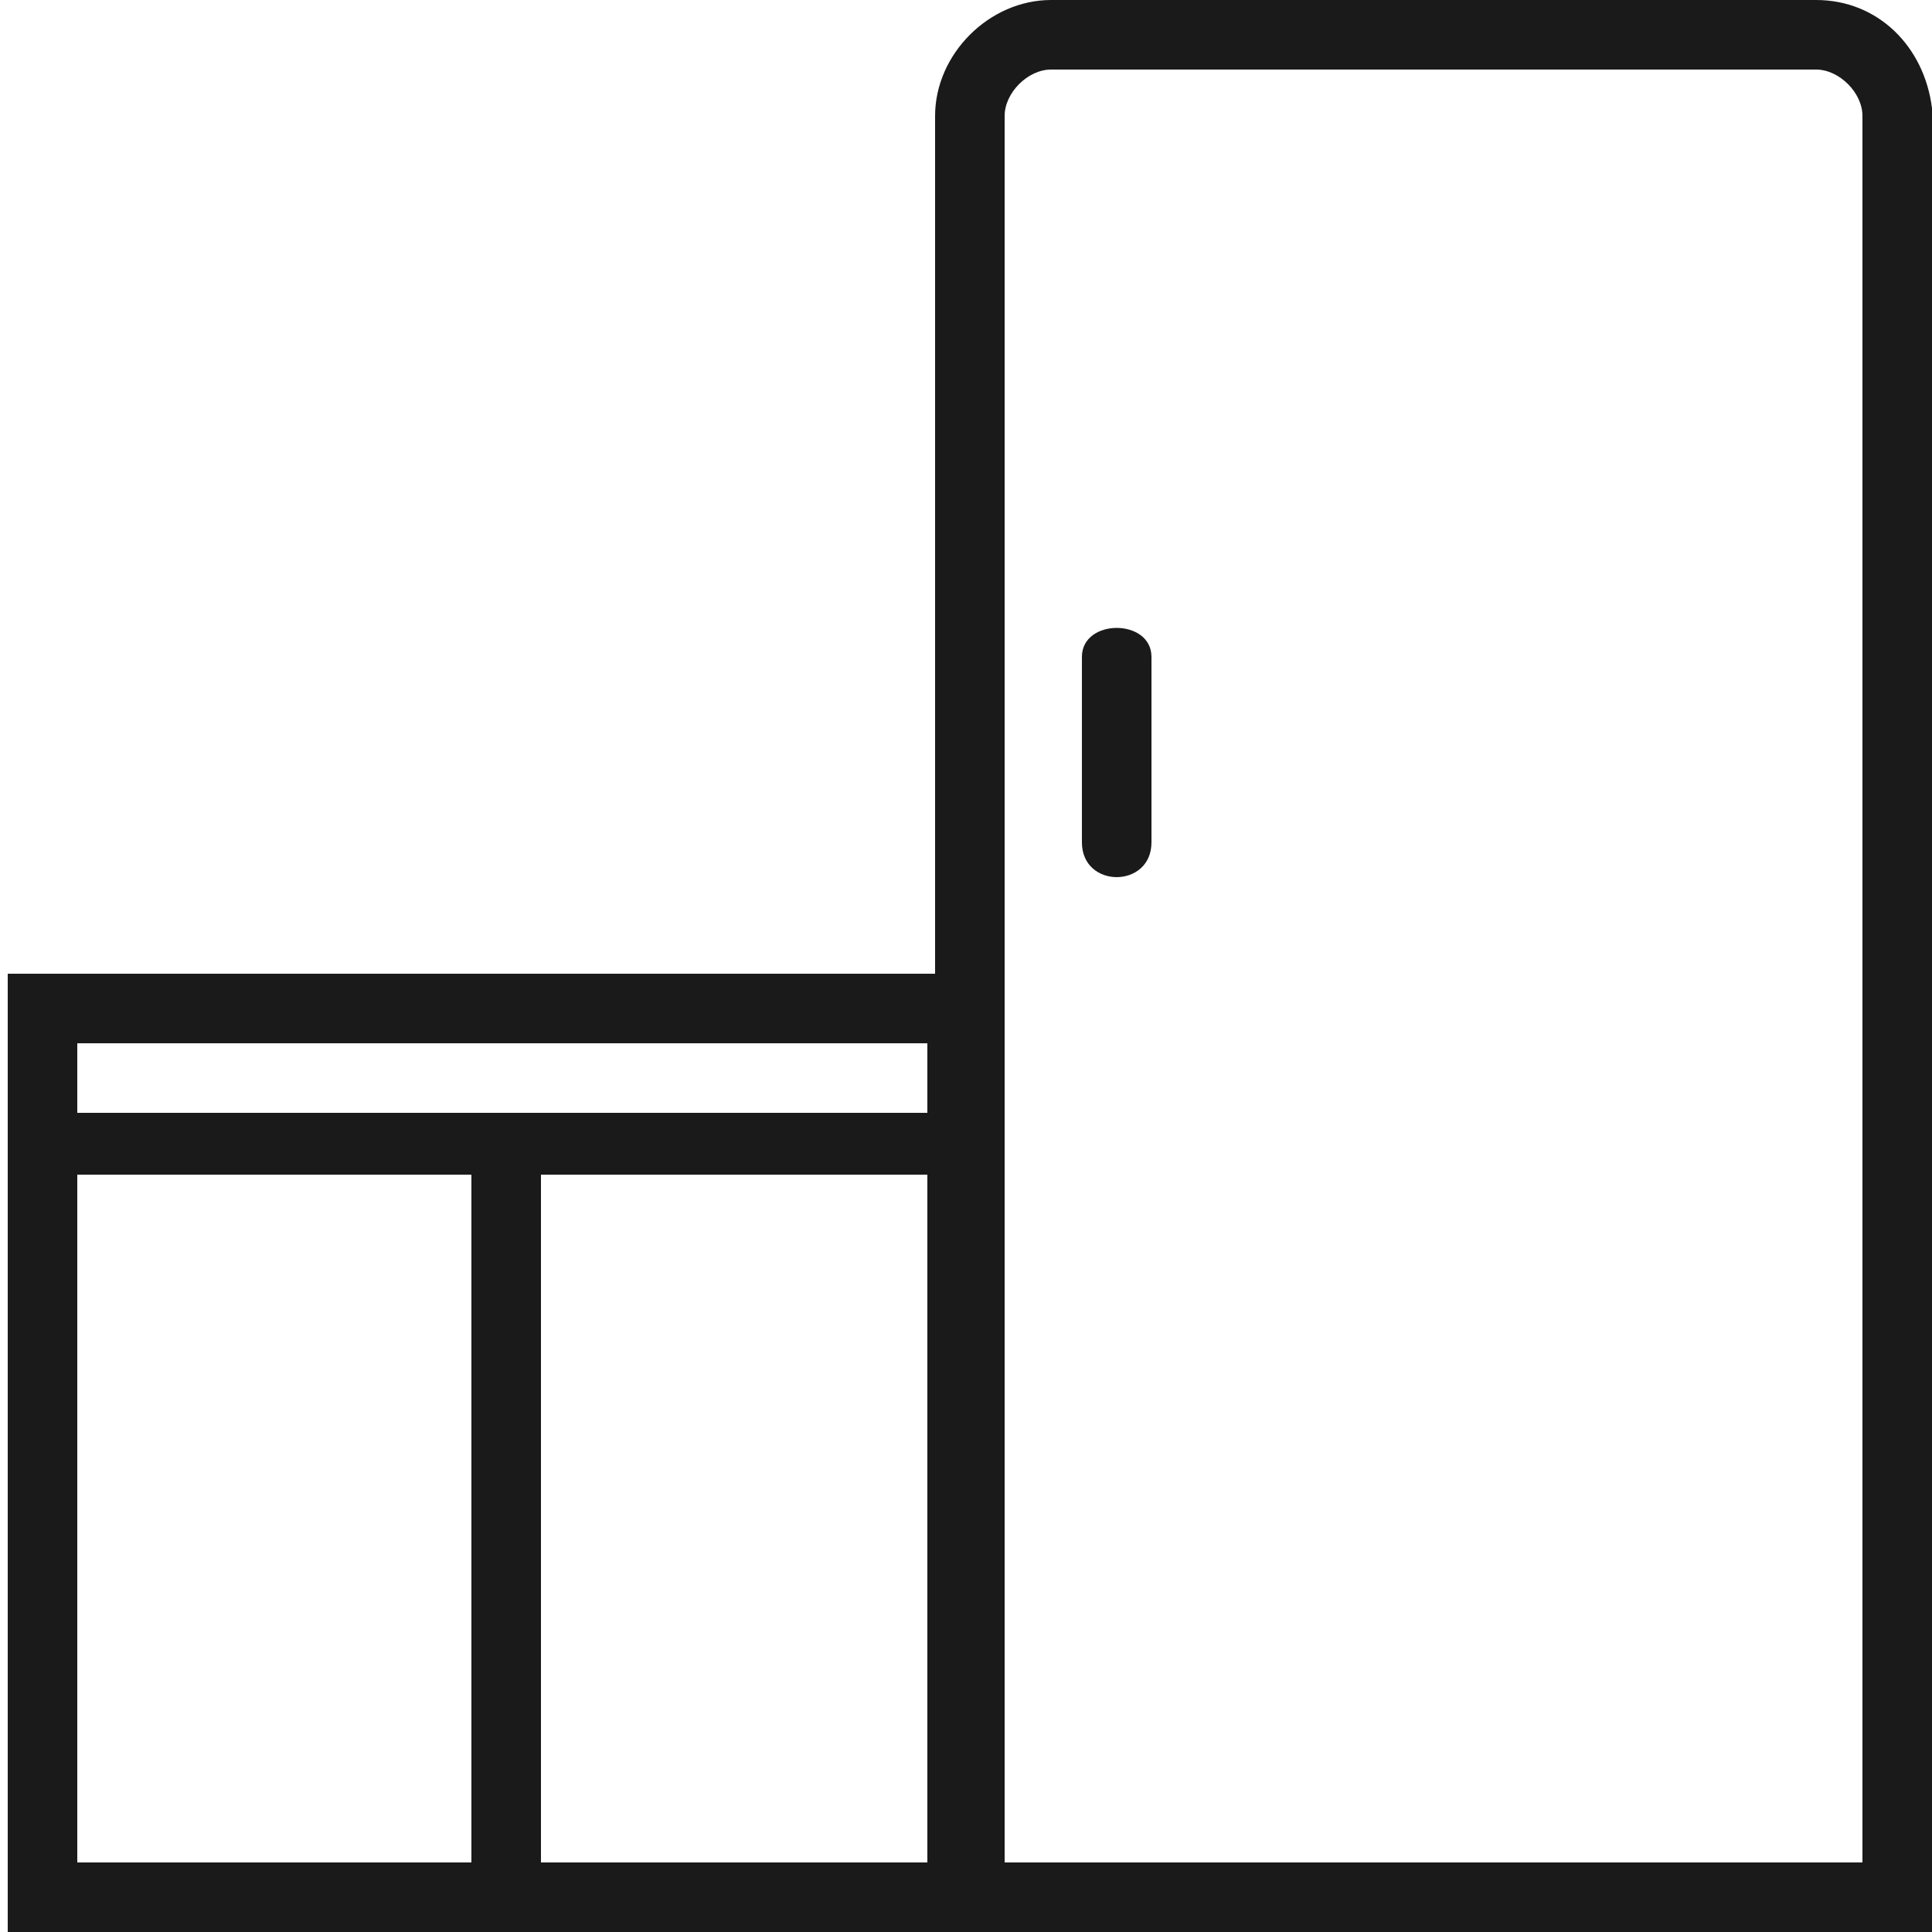 <?xml version="1.0" encoding="utf-8"?>
<!-- Generator: Adobe Illustrator 22.0.1, SVG Export Plug-In . SVG Version: 6.00 Build 0)  -->
<svg version="1.1" id="Capa_1" xmlns="http://www.w3.org/2000/svg" xmlns:xlink="http://www.w3.org/1999/xlink" x="0px" y="0px"
	 viewBox="0 0 25 25" style="enable-background:new 0 0 25 25;" xml:space="preserve">
<style type="text/css">
	.st0{fill:#1A1A1A;}
</style>
<title>chale</title>
<g>
	<path class="st0" d="M23.5,0h-9.9c-0.8,0-1.5,0.7-1.5,1.5v11.1H0.1V25h12.1h0.7h12.1V1.4C24.9,0.6,24.3,0,23.5,0z M6.1,24.1H1v-8.9
		h5.1V24.1z M12,24.1H7v-8.9h5V24.1z M12,14.4H1v-0.9h11V14.4z M24,24.1H13V1.5c0-0.3,0.3-0.6,0.6-0.6h9.9c0.3,0,0.6,0.3,0.6,0.6
		V24.1z"/>
	<path class="st0" d="M14,8.5c0,0.8,0,1.6,0,2.4c0,0.6,0.9,0.6,0.9,0c0-0.8,0-1.6,0-2.4C14.9,8,14,8,14,8.5z"/>
</g>
</svg>
